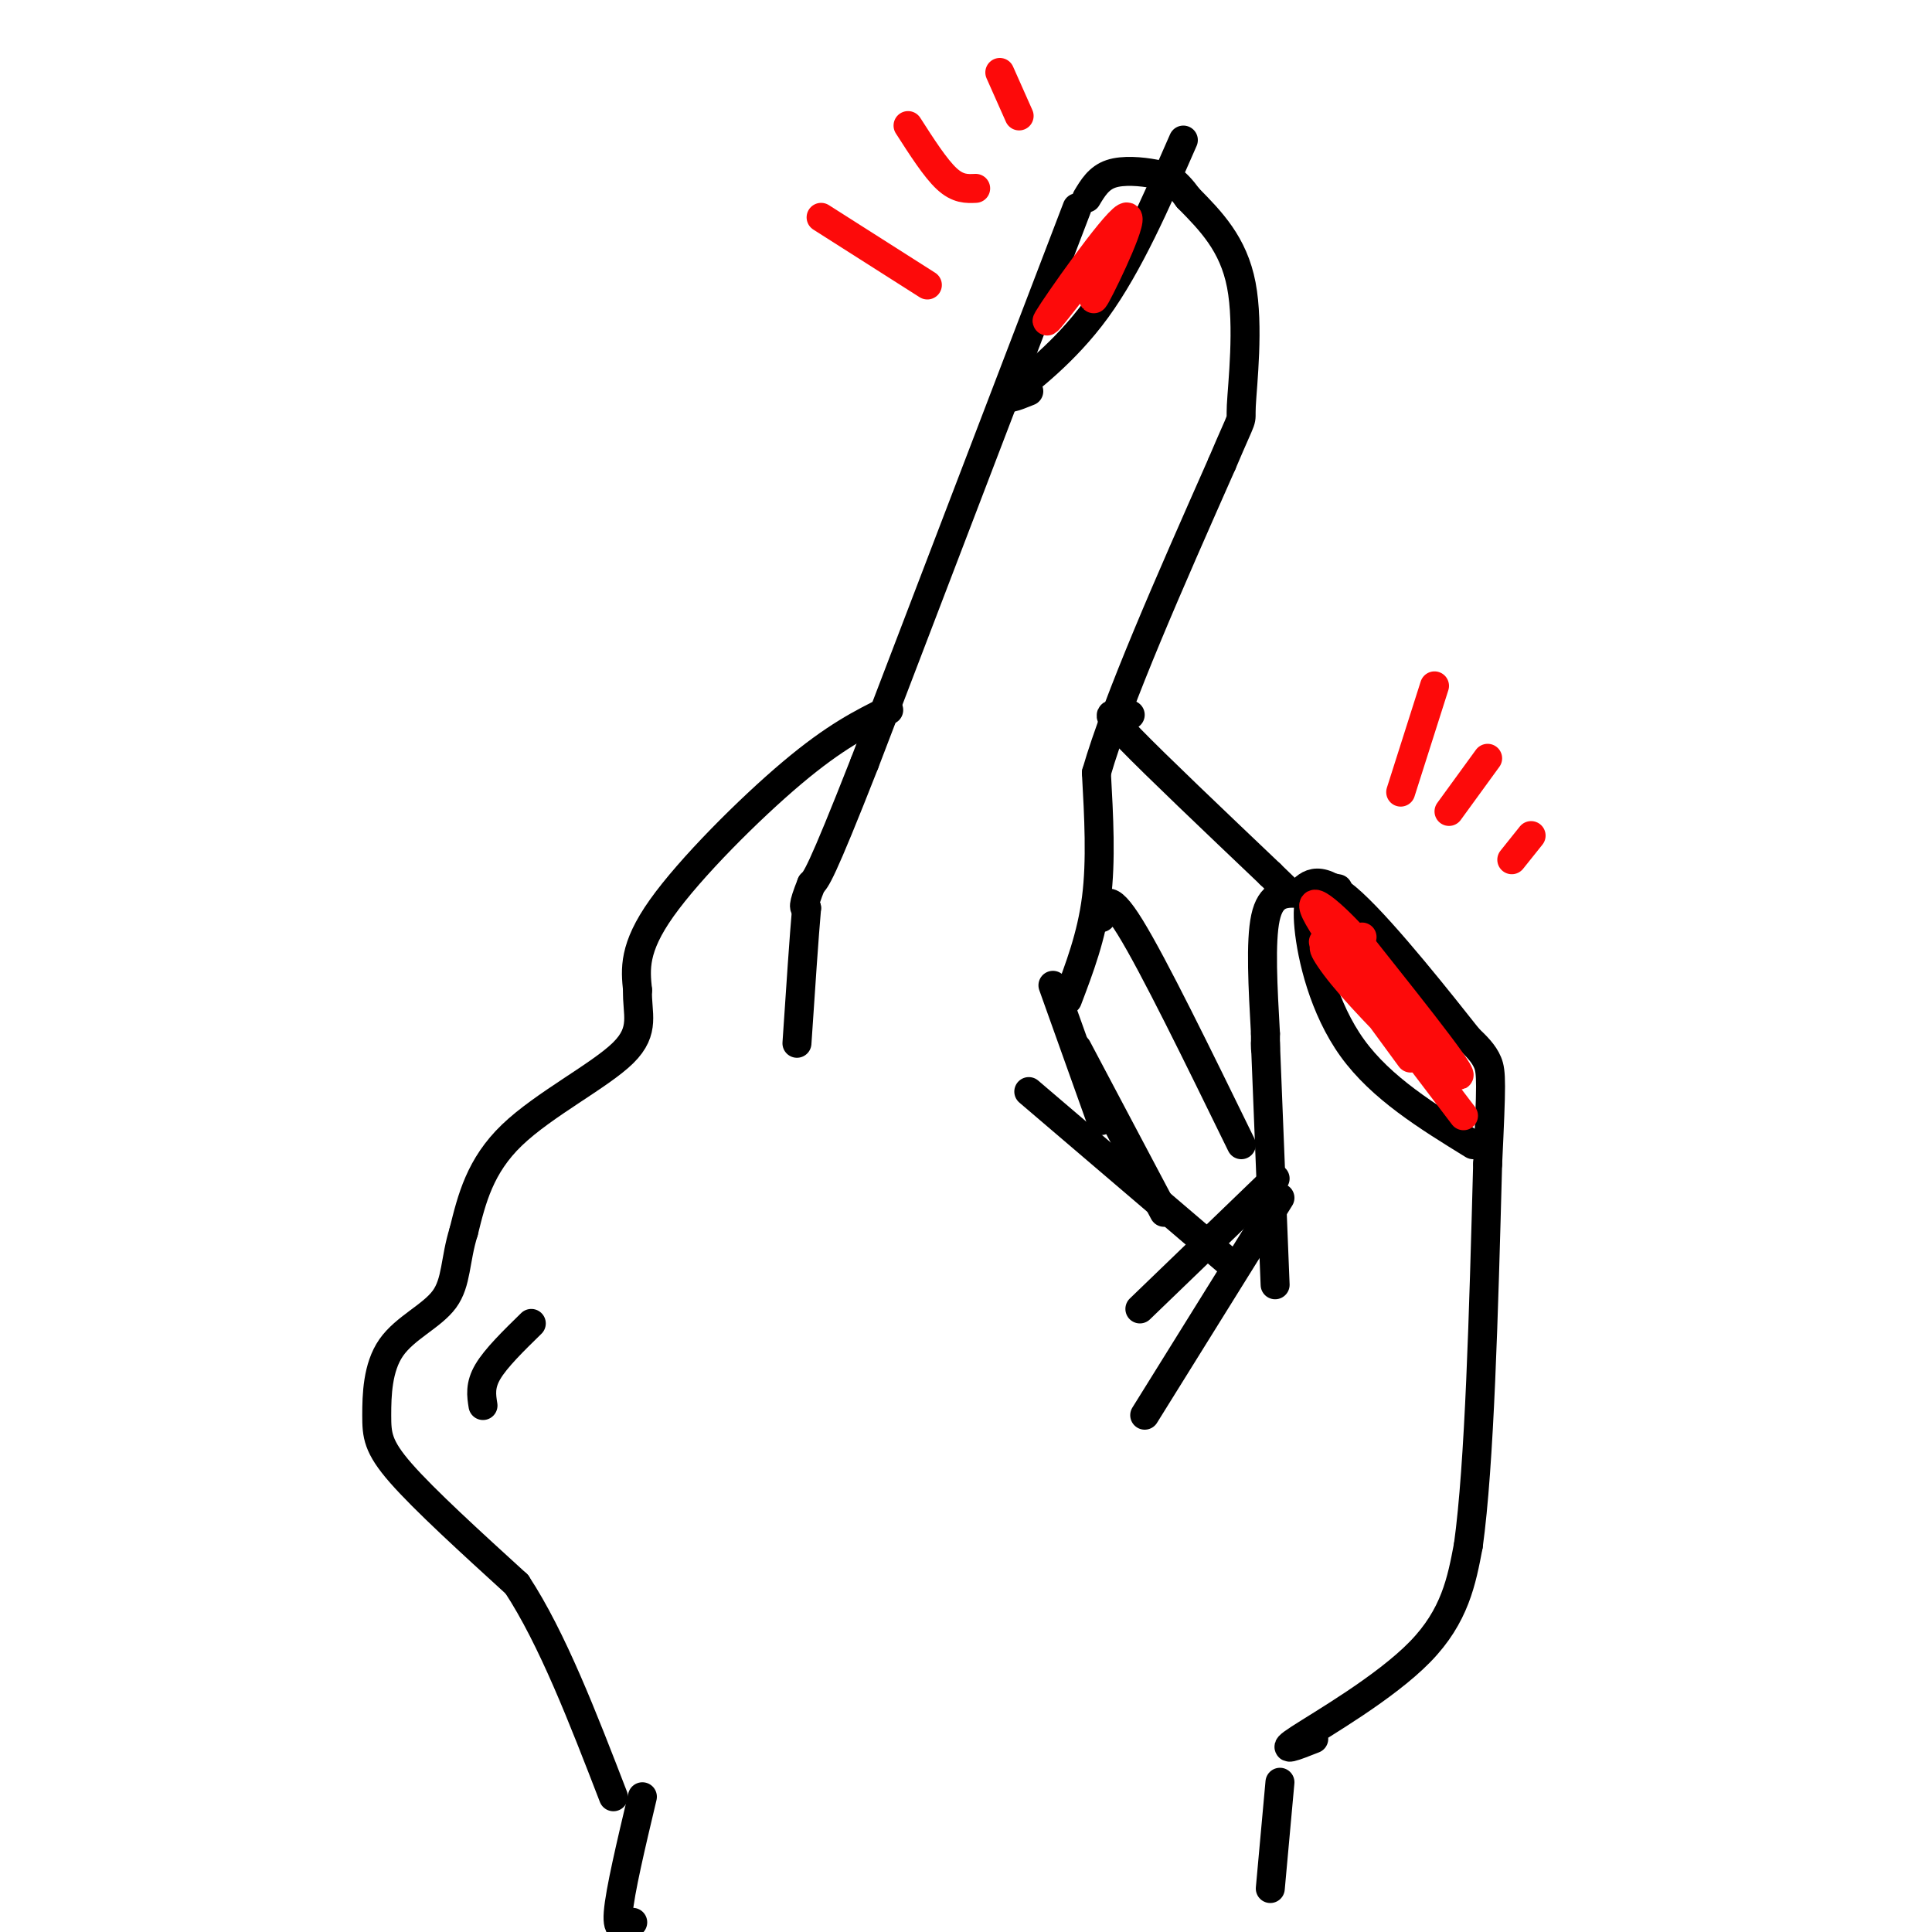 <svg viewBox='0 0 400 400' version='1.1' xmlns='http://www.w3.org/2000/svg' xmlns:xlink='http://www.w3.org/1999/xlink'><g fill='none' stroke='#000000' stroke-width='6' stroke-linecap='round' stroke-linejoin='round'><path d='M131,398c-1.667,1.167 -3.333,2.333 -3,-2c0.333,-4.333 2.667,-14.167 5,-24'/><path d='M263,391c0.000,0.000 2.000,-22.000 2,-22'/><path d='M272,360c-3.822,1.511 -7.644,3.022 -3,0c4.644,-3.022 17.756,-10.578 25,-18c7.244,-7.422 8.622,-14.711 10,-22'/><path d='M304,320c2.333,-16.833 3.167,-47.917 4,-79'/><path d='M308,241c0.800,-16.733 0.800,-19.067 0,-21c-0.800,-1.933 -2.400,-3.467 -4,-5'/><path d='M304,215c-5.467,-6.911 -17.133,-21.689 -24,-28c-6.867,-6.311 -8.933,-4.156 -11,-2'/><path d='M269,185c-3.267,-0.267 -5.933,0.067 -7,5c-1.067,4.933 -0.533,14.467 0,24'/><path d='M262,214c0.000,4.333 0.000,3.167 0,2'/><path d='M262,216c0.333,8.667 1.167,29.333 2,50'/><path d='M265,248c0.000,0.000 -28.000,45.000 -28,45'/><path d='M264,244c0.000,0.000 -28.000,27.000 -28,27'/><path d='M254,261c0.000,0.000 -41.000,-35.000 -41,-35'/><path d='M228,232c0.000,0.000 -10.000,-28.000 -10,-28'/><path d='M221,207c2.500,-6.583 5.000,-13.167 6,-21c1.000,-7.833 0.500,-16.917 0,-26'/><path d='M227,160c4.333,-15.000 15.167,-39.500 26,-64'/><path d='M253,96c4.798,-11.345 3.792,-7.708 4,-12c0.208,-4.292 1.631,-16.512 0,-25c-1.631,-8.488 -6.315,-13.244 -11,-18'/><path d='M246,41c-2.810,-3.857 -4.333,-4.500 -7,-5c-2.667,-0.500 -6.476,-0.857 -9,0c-2.524,0.857 -3.762,2.929 -5,5'/><path d='M223,43c0.000,0.000 -44.000,115.000 -44,115'/><path d='M179,158c-9.167,23.333 -10.083,24.167 -11,25'/><path d='M168,183c-2.000,5.000 -1.500,5.000 -1,5'/><path d='M167,188c-0.500,5.500 -1.250,16.750 -2,28'/><path d='M184,147c-5.556,2.756 -11.111,5.511 -20,13c-8.889,7.489 -21.111,19.711 -27,28c-5.889,8.289 -5.444,12.644 -5,17'/><path d='M132,205c-0.202,4.798 1.792,8.292 -3,13c-4.792,4.708 -16.369,10.631 -23,17c-6.631,6.369 -8.315,13.185 -10,20'/><path d='M96,255c-1.835,5.854 -1.423,10.488 -4,14c-2.577,3.512 -8.144,5.900 -11,10c-2.856,4.100 -3.000,9.912 -3,14c-0.000,4.088 0.143,6.454 5,12c4.857,5.546 14.429,14.273 24,23'/><path d='M107,328c7.333,11.167 13.667,27.583 20,44'/><path d='M234,148c-0.956,0.067 -1.911,0.133 -3,0c-1.089,-0.133 -2.311,-0.467 3,5c5.311,5.467 17.156,16.733 29,28'/><path d='M263,181c5.000,4.833 3.000,2.917 1,1'/><path d='M228,190c0.583,-2.917 1.167,-5.833 6,2c4.833,7.833 13.917,26.417 23,45'/><path d='M223,217c0.000,0.000 18.000,34.000 18,34'/><path d='M213,81c-2.756,1.111 -5.511,2.222 -3,0c2.511,-2.222 10.289,-7.778 17,-17c6.711,-9.222 12.356,-22.111 18,-35'/><path d='M277,184c-1.345,-0.280 -2.690,-0.560 -4,0c-1.310,0.560 -2.583,1.958 -2,8c0.583,6.042 3.024,16.726 9,25c5.976,8.274 15.488,14.137 25,20'/></g>
<g fill='none' stroke='#FD0A0A' stroke-width='6' stroke-linecap='round' stroke-linejoin='round'><path d='M282,194c-1.045,1.234 -2.091,2.468 -3,3c-0.909,0.532 -1.683,0.364 2,6c3.683,5.636 11.822,17.078 11,16c-0.822,-1.078 -10.606,-14.675 -15,-20c-4.394,-5.325 -3.398,-2.379 1,3c4.398,5.379 12.199,13.189 20,21'/><path d='M298,223c-4.167,-5.000 -24.583,-28.000 -24,-28c0.583,-0.000 22.167,23.000 27,27c4.833,4.000 -7.083,-11.000 -19,-26'/><path d='M282,196c-6.289,-7.200 -12.511,-12.200 -9,-6c3.511,6.200 16.756,23.600 30,41'/><path d='M232,47c-8.351,10.946 -16.702,21.893 -15,19c1.702,-2.893 13.458,-19.625 16,-21c2.542,-1.375 -4.131,12.607 -6,16c-1.869,3.393 1.065,-3.804 4,-11'/><path d='M170,45c0.000,0.000 22.000,14.000 22,14'/><path d='M188,26c2.833,4.417 5.667,8.833 8,11c2.333,2.167 4.167,2.083 6,2'/><path d='M207,15c0.000,0.000 4.000,9.000 4,9'/><path d='M290,164c0.000,0.000 7.000,-22.000 7,-22'/><path d='M300,168c0.000,0.000 8.000,-11.000 8,-11'/><path d='M313,178c0.000,0.000 4.000,-5.000 4,-5'/></g>
<g fill='none' stroke='#000000' stroke-width='6' stroke-linecap='round' stroke-linejoin='round'><path d='M100,291c-0.333,-2.083 -0.667,-4.167 1,-7c1.667,-2.833 5.333,-6.417 9,-10'/></g>
</svg>